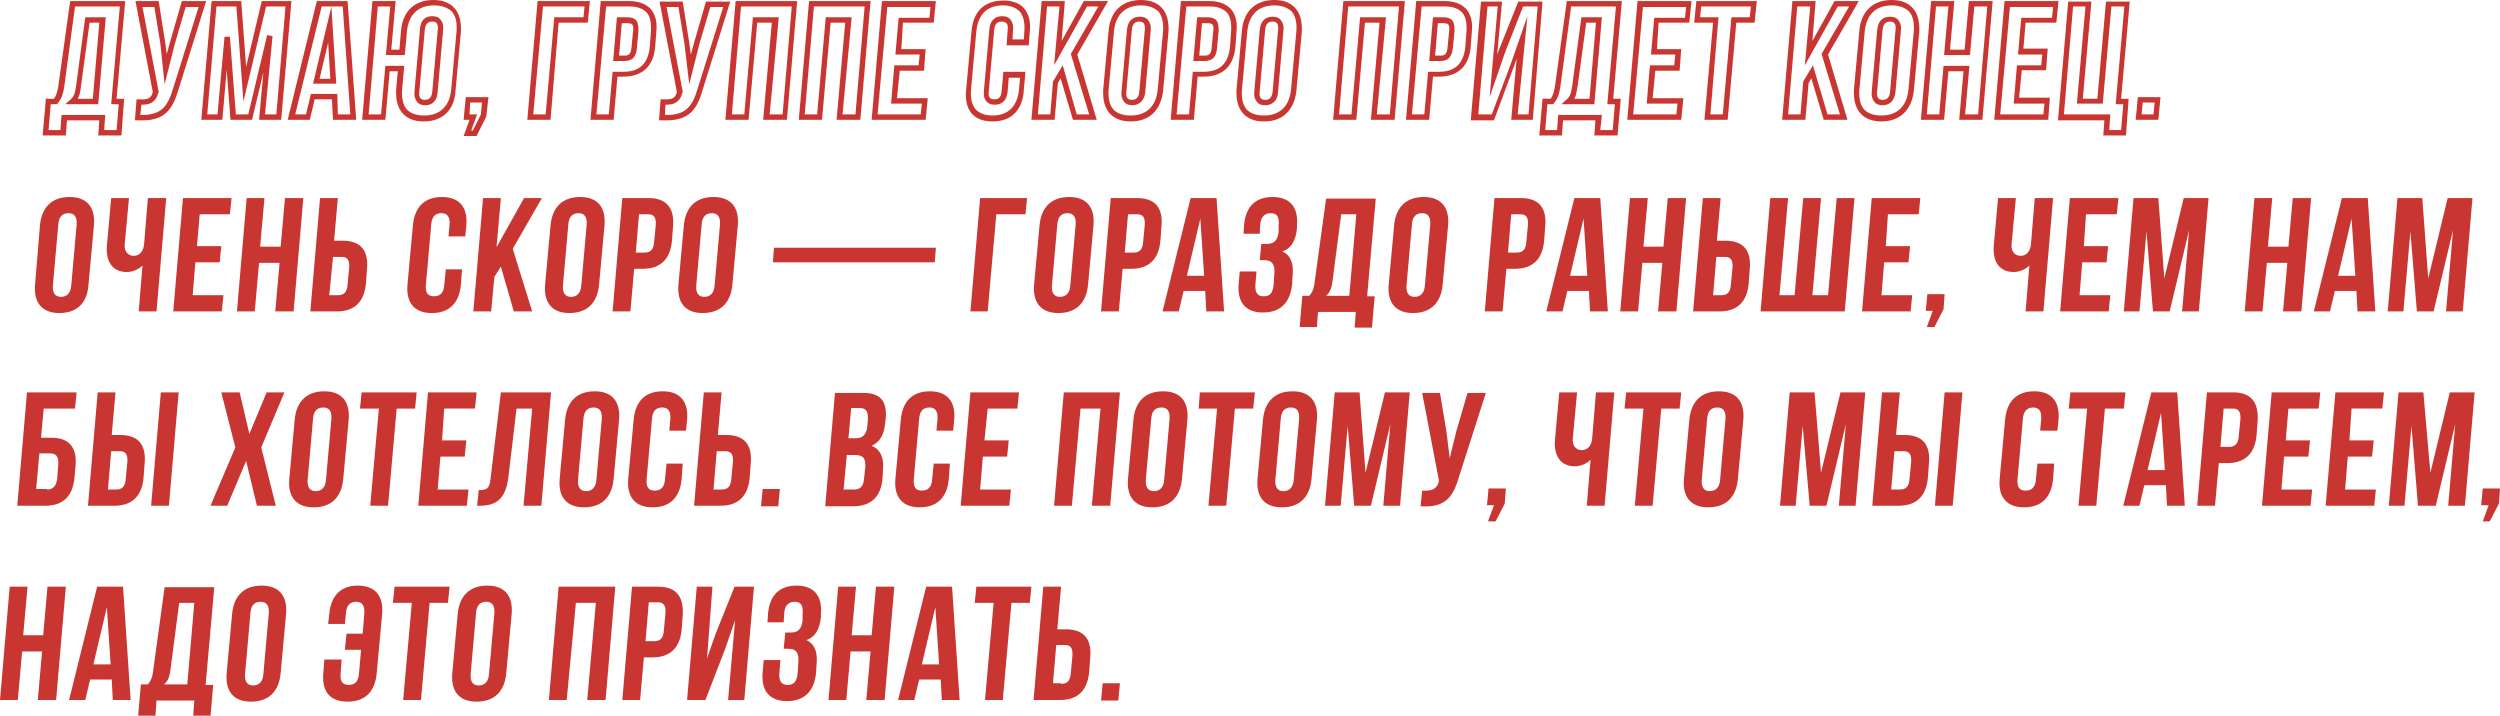 <?xml version="1.0" encoding="UTF-8"?> <!-- Generator: Adobe Illustrator 22.0.1, SVG Export Plug-In . SVG Version: 6.00 Build 0) --> <svg xmlns="http://www.w3.org/2000/svg" xmlns:xlink="http://www.w3.org/1999/xlink" baseProfile="basic" id="Layer_1" x="0px" y="0px" viewBox="0 0 463.2 132.6" xml:space="preserve"> <style type="text/css"> .st0{fill:none;stroke:#333333;stroke-width:1.5;} .st1{fill:#C93632;} .st2{fill:#333333;} </style> <g> <g> <path class="st1" d="M22.5,25.1h-4.3l0.2-2.8h-6l-0.2,2.8H7.9l0.6-6.8H10c0.4-0.5,0.6-1.2,0.8-2.3L13,0.2h10.2l-1.6,18.1h1.4 L22.5,25.1z M19.3,24.1h2.3l0.4-4.8h-1.4l1.6-18.1h-8.3l-2,14.9c-0.2,1.2-0.4,2.1-1.2,3l-0.1,0.2H9.4L9,24.1h2.2l0.2-2.8h8.1 L19.3,24.1z M18.2,19.3h-6.1l1-0.9c0.5-0.4,0.8-1,1-2.5l1.7-12.7h3.8L18.2,19.3z M14.4,18.3h2.8l1.2-14.1h-1.8l-1.6,11.8 C14.9,17.1,14.7,17.8,14.4,18.3z"></path> </g> <g> <path class="st1" d="M26.4,22.3c-0.3,0-0.6,0-0.9,0l-0.5,0l0.3-3.9l0.5,0c1.6,0.1,2.2-0.2,2.5-1.3l0-0.1L25.1,0.2h4.3l1.2,7.6 l0.3,2.2l0.6-2.2l2.2-7.6h4.5l-5.1,16.3C32,20.2,30.6,22.3,26.4,22.3z M26,21.3c3.9,0.1,5.1-1.6,6.1-5l0,0l4.7-15h-2.4l-2,6.8 l-1.9,7.5L29.7,8l-1.1-6.7h-2.2l3,15.7l-0.1,0.3c-0.5,1.8-1.7,2.1-3.1,2.1L26,21.3z"></path> </g> <g> <path class="st1" d="M52.1,22.2H48l0.8-8.8l-2.1,8.8h-4l-0.7-9.3l-0.8,9.3h-3.9l1.9-22h5.5l0.9,12.2l2.9-12.2H54L52.1,22.2z M49.1,21.2h2.1l1.7-20h-3.6l-4.2,17.6L43.8,1.2h-3.7l-1.7,20h1.9l1.3-14.4l1,0l1.1,14.4h2.3l3.5-14.7l1,0.2L49.1,21.2z"></path> </g> <g> <path class="st1" d="M66,22.2h-4.3l-0.2-3.8h-3.2l-0.9,3.8h-4.1l5.4-22h5.7L66,22.2z M62.6,21.2h2.3l-1.4-20h-2.1l0.9,14.3h-4.3 l3.4-14.3h-1.8l-4.9,20h2l0.9-3.8h4.9L62.6,21.2z M59.2,14.6h2l-0.4-6.7L59.2,14.6z"></path> </g> <g> <path class="st1" d="M78.5,22.5c-1.7,0-3-0.5-3.9-1.5c-0.9-1-1.3-2.5-1.2-4.4l0.3-3.4h-1.5l-0.8,9h-4.3l1.9-22h4.3l-0.8,9h1.5 l0.3-3.5c0.3-3.6,2.5-5.7,6-5.7c1.7,0,3,0.5,3.9,1.5c0.9,1,1.3,2.5,1.2,4.4l-1,10.9C84.2,20.4,82,22.5,78.5,22.5z M71.4,12.2h3.5 l-0.4,4.5c-0.1,1.6,0.2,2.8,0.9,3.6c0.7,0.7,1.7,1.1,3.2,1.1c2.9,0,4.7-1.7,5-4.8l1-10.9c0.1-1.6-0.2-2.8-0.9-3.6 C82.9,1.4,81.8,1,80.4,1c-2.9,0-4.7,1.7-5,4.8L75,10.2h-3.5l0.8-9h-2.3l-1.7,20h2.3L71.4,12.2z M78.8,19.5c-0.7,0-1.2-0.2-1.5-0.6 c-0.4-0.5-0.6-1.1-0.5-2l1-11.3C77.9,3.4,79.1,3,80.1,3c0.7,0,1.2,0.2,1.5,0.6c0.4,0.5,0.6,1.1,0.5,2l-1,11.3 C81,19,79.8,19.5,78.8,19.5z M80.1,4c-0.6,0-1.3,0.2-1.4,1.6l-1,11.3c-0.1,0.6,0,1,0.2,1.3c0.2,0.2,0.4,0.3,0.8,0.3 c0.6,0,1.3-0.2,1.4-1.6l1-11.3c0.1-0.6,0-1-0.2-1.3C80.8,4.1,80.5,4,80.1,4z"></path> </g> <g> <path class="st1" d="M88.3,25.2h-2.4l1.1-3h-1.1l0.4-4.2h4.2l-0.4,3.6L88.3,25.2z M87.3,24.2h0.3l1.5-3l0.2-2.2h-2.2L87,21.2h1.4 L87.3,24.2z"></path> </g> <g> <path class="st1" d="M102,22.2h-4.3l1.9-22h9.7l-0.4,4h-5.4L102,22.2z M98.8,21.2h2.3l1.6-18h5.4l0.2-2h-7.7L98.8,21.2z"></path> </g> <g> <path class="st1" d="M113.7,22.2h-4.3l1.9-22h5.3c1.7,0,3,0.5,3.9,1.4c0.9,1,1.3,2.4,1.1,4.3l-0.2,2.7c-0.3,3.7-2.4,5.6-5.9,5.6 h-1.1L113.7,22.2z M110.5,21.2h2.3l0.7-7.9h2c3,0,4.6-1.5,4.9-4.7l0.2-2.7c0.1-1.6-0.1-2.8-0.8-3.6c-0.7-0.7-1.7-1.1-3.1-1.1h-4.4 L110.5,21.2z M115.7,11.3h-2.1l0.7-8.1h2c0.7,0,1.2,0.2,1.5,0.5c0.4,0.4,0.5,1.1,0.5,2L118,8.9C117.9,10.6,117.1,11.3,115.7,11.3z M114.7,10.3h1c0.6,0,1.2-0.1,1.3-1.5l0.3-3.1c0.1-0.6,0-1-0.2-1.2c-0.1-0.1-0.4-0.2-0.8-0.2h-1.1L114.7,10.3z"></path> </g> <g> <path class="st1" d="M123.5,22.3c-0.3,0-0.6,0-0.9,0l-0.5,0l0.3-3.9l0.5,0c1.6,0.1,2.2-0.2,2.5-1.3l0-0.1l-3.2-16.7h4.3l1.2,7.6 l0.3,2.2l0.6-2.2l2.2-7.6h4.5l-5.1,16.3C129.2,20.2,127.7,22.3,123.5,22.3z M123.2,21.3c3.9,0.1,5.1-1.6,6.1-5l0,0l4.7-15h-2.4 l-2,6.8l-1.9,7.5L126.8,8l-1.1-6.7h-2.2l3,15.7l-0.1,0.3c-0.5,1.8-1.7,2.1-3.1,2.1L123.2,21.3z"></path> </g> <g> <path class="st1" d="M145.8,22.2h-4.4l1.6-18h-2.7l-1.6,18h-4.3l1.9-22h11.4L145.8,22.2z M142.6,21.2h2.4l1.7-20h-9.4l-1.7,20h2.3 l1.6-18h4.8L142.6,21.2z"></path> </g> <g> <path class="st1" d="M159.4,22.2H155l1.6-18h-2.7l-1.6,18H148l1.9-22h11.4L159.4,22.2z M156.1,21.2h2.4l1.7-20h-9.4l-1.7,20h2.3 l1.6-18h4.8L156.1,21.2z"></path> </g> <g> <path class="st1" d="M171.5,22.2h-10l1.9-22h10l-0.4,4h-5.7L167,9.1h4.5l-0.3,4h-4.5l-0.5,5.1h5.7L171.5,22.2z M162.6,21.2h8 l0.2-2h-5.7l0.6-7.1h4.5l0.2-2h-4.5l0.6-6.8h5.7l0.2-2h-8L162.6,21.2z"></path> </g> <g> <path class="st1" d="M183.9,22.5c-1.7,0-3-0.5-3.8-1.4c-0.9-1-1.3-2.5-1.1-4.4l1-10.9c0.3-3.7,2.4-5.7,5.9-5.7 c1.7,0,3,0.5,3.8,1.4c0.9,1,1.3,2.5,1.1,4.4l-0.2,2.5h-4.1l0.2-2.8c0.1-0.6,0-1-0.2-1.3C186.2,4.1,186,4,185.6,4 c-0.6,0-1.3,0.2-1.4,1.6l-1,11.3c-0.1,0.6,0,1,0.2,1.2c0.2,0.2,0.4,0.3,0.8,0.3c0.7,0,1.3-0.2,1.4-1.6l0.3-3.5h4.1l-0.3,3.3 C189.5,20.4,187.4,22.5,183.9,22.5z M185.8,1c-2.9,0-4.6,1.7-4.9,4.8l-1,10.9c-0.1,1.6,0.2,2.8,0.9,3.6c0.7,0.7,1.7,1.1,3.1,1.1 c2.9,0,4.6-1.7,4.9-4.8l0.2-2.2h-2.1l-0.2,2.5c-0.2,2.1-1.4,2.5-2.4,2.5c-0.7,0-1.2-0.2-1.5-0.6c-0.4-0.4-0.6-1.1-0.5-2l1-11.3 c0.2-2.1,1.4-2.5,2.4-2.5c0.7,0,1.2,0.2,1.5,0.6c0.4,0.5,0.6,1.1,0.5,2l-0.1,1.7h2.1l0.1-1.6c0.1-1.6-0.2-2.8-0.9-3.6 C188.2,1.4,187.2,1,185.8,1z"></path> </g> <g> <path class="st1" d="M203.2,22.2h-4.4l-2.3-7.7l-0.5,0.9l-0.6,6.8h-4.3l1.9-22h4.3l-0.6,7.4l4.1-7.4h4.5l-5.7,9.9L203.2,22.2z M199.5,21.2h2.3L198.4,10l5.1-8.8h-2.1l-6.1,10.9l1-10.9h-2.3l-1.7,20h2.3l0.5-6.1l1.8-3L199.5,21.2z"></path> </g> <g> <path class="st1" d="M209.5,22.5c-1.7,0-3-0.5-3.9-1.5c-0.9-1-1.3-2.5-1.2-4.4l1-10.9c0.3-3.6,2.5-5.7,6-5.7c1.7,0,3,0.5,3.9,1.5 c0.9,1,1.3,2.5,1.2,4.4l-1,10.9C215.1,20.4,213,22.5,209.5,22.5z M211.4,1c-2.9,0-4.7,1.7-5,4.8l-1,10.9c-0.1,1.6,0.2,2.8,0.9,3.6 c0.7,0.7,1.7,1.1,3.2,1.1c2.9,0,4.7-1.7,5-4.8l1-10.9c0.1-1.6-0.2-2.8-0.9-3.6C213.8,1.4,212.8,1,211.4,1z M209.8,19.5 c-0.7,0-1.2-0.2-1.5-0.6c-0.4-0.5-0.6-1.1-0.5-2l1-11.3c0.2-2.1,1.4-2.5,2.4-2.5c0.7,0,1.2,0.2,1.5,0.6c0.4,0.5,0.6,1.1,0.5,2 l-1,11.3C212,19,210.7,19.5,209.8,19.5z M211.1,4c-0.6,0-1.3,0.2-1.4,1.6l-1,11.3c-0.1,0.6,0,1,0.2,1.3c0.2,0.2,0.4,0.3,0.8,0.3 c0.6,0,1.3-0.2,1.4-1.6l1-11.3c0.1-0.6,0-1-0.2-1.3C211.7,4.1,211.5,4,211.1,4z"></path> </g> <g> <path class="st1" d="M221.2,22.2h-4.3l1.9-22h5.3c1.7,0,3,0.5,3.9,1.4c0.9,1,1.3,2.4,1.1,4.3l-0.2,2.7c-0.3,3.7-2.4,5.6-5.9,5.6 h-1.1L221.2,22.2z M218,21.2h2.3l0.7-7.9h2c3,0,4.6-1.5,4.9-4.7l0.2-2.7c0.1-1.6-0.1-2.8-0.8-3.6c-0.7-0.7-1.7-1.1-3.1-1.1h-4.4 L218,21.2z M223.2,11.3h-2.1l0.7-8.1h2c0.7,0,1.2,0.2,1.5,0.5c0.4,0.4,0.5,1.1,0.5,2l-0.3,3.1C225.4,10.6,224.6,11.3,223.2,11.3z M222.2,10.3h1c0.6,0,1.2-0.1,1.3-1.5l0.3-3.1c0.1-0.6,0-1-0.2-1.2c-0.1-0.1-0.4-0.2-0.8-0.2h-1.1L222.2,10.3z"></path> </g> <g> <path class="st1" d="M234.2,22.5c-1.7,0-3-0.5-3.9-1.5c-0.9-1-1.3-2.5-1.2-4.4l1-10.9c0.3-3.6,2.5-5.7,6-5.7c1.7,0,3,0.5,3.9,1.5 c0.9,1,1.3,2.5,1.2,4.4l-1,10.9C239.8,20.4,237.7,22.5,234.2,22.5z M236.1,1c-2.9,0-4.7,1.7-5,4.8l-1,10.9 c-0.1,1.6,0.2,2.8,0.9,3.6c0.7,0.7,1.7,1.1,3.2,1.1c2.9,0,4.7-1.7,5-4.8l1-10.9c0.1-1.6-0.2-2.8-0.9-3.6 C238.5,1.4,237.5,1,236.1,1z M234.4,19.5c-0.7,0-1.2-0.2-1.5-0.6c-0.4-0.5-0.6-1.1-0.5-2l1-11.3c0.2-2.1,1.4-2.5,2.4-2.5 c0.7,0,1.2,0.2,1.5,0.6c0.4,0.5,0.6,1.1,0.5,2l-1,11.3C236.7,19,235.4,19.5,234.4,19.5z M235.8,4c-0.6,0-1.3,0.2-1.4,1.6l-1,11.3 c-0.1,0.6,0,1,0.2,1.3c0.2,0.2,0.4,0.3,0.8,0.3c0.6,0,1.3-0.2,1.4-1.6l1-11.3c0.1-0.6,0-1-0.2-1.3C236.4,4.1,236.2,4,235.8,4z"></path> </g> <g> <path class="st1" d="M258.4,22.2H254l1.6-18h-2.7l-1.6,18h-4.3l1.9-22h11.4L258.4,22.2z M255.1,21.2h2.4l1.7-20h-9.4l-1.7,20h2.3 l1.6-18h4.8L255.1,21.2z"></path> </g> <g> <path class="st1" d="M264.8,22.2h-4.3l1.9-22h5.3c1.7,0,3,0.5,3.9,1.4c0.9,1,1.3,2.4,1.1,4.3l-0.2,2.7c-0.3,3.7-2.4,5.6-5.9,5.6 h-1.1L264.8,22.2z M261.6,21.2h2.3l0.7-7.9h2c3,0,4.6-1.5,4.9-4.7l0.2-2.7c0.1-1.6-0.1-2.8-0.8-3.6c-0.7-0.7-1.7-1.1-3.1-1.1h-4.4 L261.6,21.2z M266.9,11.3h-2.1l0.7-8.1h2c0.7,0,1.2,0.2,1.5,0.5c0.4,0.4,0.5,1.1,0.5,2l-0.3,3.1C269,10.6,268.3,11.3,266.9,11.3z M265.9,10.3h1c0.6,0,1.2-0.1,1.3-1.5l0.3-3.1c0.1-0.6,0-1-0.2-1.2c-0.1-0.1-0.4-0.2-0.8-0.2h-1.1L265.9,10.3z"></path> </g> <g> <path class="st1" d="M284,22.2h-4l1-11.3l-0.5,1.4l-3.7,10h-4.3l1.9-22h3.9l-0.9,9.8l0.3-0.8l3.6-9h4.5L284,22.2z M281.2,21.2h2 l1.7-20h-2.7l-3.3,8.4l-2.9,8.4l1.5-16.8h-1.9l-1.7,20h2.5l3.5-9.3l3.1-8.9L281.2,21.2z"></path> </g> <g> <path class="st1" d="M299.7,25.1h-4.3l0.2-2.8h-6l-0.2,2.8h-4.2l0.6-6.8h1.5c0.4-0.5,0.6-1.2,0.8-2.3l2.2-15.8h10.2l-1.6,18.1h1.4 L299.7,25.1z M296.5,24.1h2.3l0.4-4.8h-1.4l1.6-18.1h-8.3l-2,14.9c-0.2,1.2-0.4,2.1-1.2,3l-0.1,0.2h-1.1l-0.4,4.8h2.2l0.2-2.8h8.1 L296.5,24.1z M295.4,19.3h-6.1l1-0.9c0.5-0.4,0.8-1,1-2.5L293,3.2h3.8L295.4,19.3z M291.7,18.3h2.8l1.2-14.1h-1.8l-1.6,11.8 C292.1,17.1,292,17.8,291.7,18.3z"></path> </g> <g> <path class="st1" d="M311.5,22.2h-10l1.9-22h10l-0.4,4h-5.7L307,9.1h4.5l-0.3,4h-4.5l-0.5,5.1h5.7L311.5,22.2z M302.6,21.2h8 l0.2-2h-5.7l0.6-7.1h4.5l0.2-2h-4.5l0.6-6.8h5.7l0.2-2h-8L302.6,21.2z"></path> </g> <g> <path class="st1" d="M320.1,22.2h-4.3l1.6-18h-3.5l0.4-4h11.2l-0.4,4h-3.4L320.1,22.2z M316.9,21.2h2.3l1.6-18h3.4l0.2-2h-9.2 l-0.2,2h3.4L316.9,21.2z"></path> </g> <g> <path class="st1" d="M342.3,22.2h-4.4l-2.3-7.7l-0.5,0.9l-0.6,6.8h-4.3l1.9-22h4.3l-0.6,7.4l4.1-7.4h4.5l-5.7,9.9L342.3,22.2z M338.6,21.2h2.3L337.5,10l5.1-8.8h-2.1l-6.1,10.9l1-10.9H333l-1.7,20h2.3l0.5-6.1l1.8-3L338.6,21.2z"></path> </g> <g> <path class="st1" d="M348.6,22.5c-1.7,0-3-0.5-3.9-1.5c-0.9-1-1.3-2.5-1.2-4.4l1-10.9c0.3-3.6,2.5-5.7,6-5.7c1.7,0,3,0.5,3.9,1.5 c0.9,1,1.3,2.5,1.2,4.4l-1,10.9C354.2,20.4,352,22.5,348.6,22.5z M350.5,1c-2.9,0-4.7,1.7-5,4.8l-1,10.9c-0.1,1.6,0.2,2.8,0.9,3.6 c0.7,0.7,1.7,1.1,3.2,1.1c2.9,0,4.7-1.7,5-4.8l1-10.9c0.1-1.6-0.2-2.8-0.9-3.6C352.9,1.4,351.9,1,350.5,1z M348.8,19.5 c-0.7,0-1.2-0.2-1.5-0.6c-0.4-0.5-0.6-1.1-0.5-2l1-11.3c0.2-2.1,1.4-2.5,2.4-2.5c0.7,0,1.2,0.2,1.5,0.6c0.4,0.5,0.6,1.1,0.5,2 l-1,11.3C351,19,349.8,19.5,348.8,19.5z M350.2,4c-0.6,0-1.3,0.2-1.4,1.6l-1,11.3c-0.1,0.6,0,1,0.2,1.3c0.2,0.2,0.4,0.3,0.8,0.3 c0.6,0,1.3-0.2,1.4-1.6l1-11.3c0.1-0.6,0-1-0.2-1.3C350.8,4.1,350.6,4,350.2,4z"></path> </g> <g> <path class="st1" d="M367.3,22.2H363l0.8-9H361l-0.8,9h-4.3l1.9-22h4.3l-0.8,9h2.7l0.8-9h4.4L367.3,22.2z M364.1,21.2h2.4l1.7-20 h-2.4l-0.8,9h-4.8l0.8-9h-2.3l-1.7,20h2.3l0.8-9h4.8L364.1,21.2z"></path> </g> <g> <path class="st1" d="M379.5,22.2h-10l1.9-22h10l-0.4,4h-5.7l-0.4,4.8h4.5l-0.3,4h-4.5l-0.5,5.1h5.7L379.5,22.2z M370.6,21.2h8 l0.2-2h-5.7l0.6-7.1h4.5l0.2-2h-4.5l0.6-6.8h5.7l0.2-2h-8L370.6,21.2z"></path> </g> <g> <path class="st1" d="M393.9,25.1h-4.2l0.2-2.8h-8.6l1.9-22h4.3l-1.6,18h2.7l1.6-18h4.4L393,18.3h1.4L393.9,25.1z M390.8,24.1h2.2 l0.4-4.8H392l1.6-18.1h-2.4l-1.6,18h-4.8l1.6-18h-2.3l-1.7,20h8.6L390.8,24.1z"></path> </g> <g> <path class="st1" d="M399.9,22.2h-4.2l0.4-4.2h4.2L399.9,22.2z M396.8,21.2h2.2l0.2-2.2H397L396.8,21.2z"></path> </g> <path class="st1" d="M7.4,41.8c0.3-3.4,2.2-5.3,5.5-5.3c3.2,0,4.8,1.9,4.5,5.3l-1,10.9C16.2,56.1,14.3,58,11,58 c-3.2,0-4.8-1.9-4.5-5.3L7.4,41.8z M9.8,52.9c-0.1,1.5,0.5,2.1,1.5,2.1c1,0,1.8-0.6,1.9-2.1l1-11.3c0.1-1.5-0.5-2.1-1.5-2.1 c-1.1,0-1.8,0.6-1.9,2.1L9.8,52.9z"></path> <path class="st1" d="M30.8,36.7l-1.8,21h-3.3l0.7-8.5c-0.8,0.8-2,1.2-2.9,1.2c-2.7,0-3.9-2-3.7-4.8l0.8-8.9h3.3l-0.8,8.6 c-0.1,1.4,0.7,2.1,1.7,2.1c1,0,1.8-0.8,1.9-2.2l0.7-8.5H30.8z"></path> <path class="st1" d="M36.5,45.6H41l-0.3,3h-4.5l-0.5,6.1h5.7l-0.3,3h-9l1.8-21h9l-0.3,3H37L36.5,45.6z"></path> <path class="st1" d="M47.2,57.7h-3.3l1.8-21h3.3l-0.8,9H52l0.8-9h3.4l-1.8,21H51l0.8-9H48L47.2,57.7z"></path> <path class="st1" d="M57.5,57.7l1.8-21h3.3l-0.7,7.9h1.6c3.3,0,4.8,1.8,4.5,5.2l-0.2,2.7c-0.3,3.4-2.1,5.2-5.4,5.2H57.5z M62.6,54.7c1.1,0,1.7-0.5,1.8-2l0.3-3.1c0.1-1.5-0.4-2-1.4-2h-1.6L61,54.7H62.6z"></path> <path class="st1" d="M85.6,49.9l-0.2,2.8C85.1,56.1,83.3,58,80,58c-3.2,0-4.8-1.9-4.5-5.3l1-10.9c0.3-3.4,2.1-5.3,5.4-5.3 c3.2,0,4.8,1.9,4.5,5.3l-0.2,2h-3.1l0.2-2.2c0.1-1.5-0.5-2.1-1.5-2.1c-1.1,0-1.8,0.6-1.9,2.1l-1,11.3c-0.1,1.5,0.5,2,1.5,2 c1,0,1.8-0.5,1.9-2l0.3-3H85.6z"></path> <path class="st1" d="M92.8,49.4l-1.2,1.9L91,57.7h-3.3l1.8-21h3.3l-0.8,9.1l5.1-9.1h3.3l-5.4,9.4l3.6,11.6h-3.4L92.8,49.4z"></path> <path class="st1" d="M102,41.8c0.3-3.4,2.2-5.3,5.5-5.3c3.2,0,4.8,1.9,4.5,5.3l-1,10.9c-0.3,3.4-2.2,5.3-5.5,5.3 c-3.2,0-4.8-1.9-4.5-5.3L102,41.8z M104.3,52.9c-0.1,1.5,0.5,2.1,1.5,2.1c1,0,1.8-0.6,1.9-2.1l1-11.3c0.1-1.5-0.5-2.1-1.5-2.1 c-1.1,0-1.8,0.6-1.9,2.1L104.3,52.9z"></path> <path class="st1" d="M124.7,41.9l-0.2,2.7c-0.3,3.4-2.1,5.2-5.4,5.2h-1.6l-0.7,7.9h-3.3l1.8-21h4.9C123.5,36.7,125,38.6,124.7,41.9 z M118.4,39.7l-0.6,7.1h1.6c1.1,0,1.7-0.5,1.8-2l0.3-3.1c0.1-1.5-0.4-2-1.4-2H118.4z"></path> <path class="st1" d="M126.7,41.8c0.3-3.4,2.2-5.3,5.5-5.3c3.2,0,4.8,1.9,4.5,5.3l-1,10.9c-0.3,3.4-2.2,5.3-5.5,5.3 c-3.2,0-4.8-1.9-4.5-5.3L126.7,41.8z M129,52.9c-0.1,1.5,0.5,2.1,1.5,2.1c1,0,1.8-0.6,1.9-2.1l1-11.3c0.1-1.5-0.5-2.1-1.5-2.1 c-1.1,0-1.8,0.6-1.9,2.1L129,52.9z"></path> <path class="st1" d="M143.4,45.9h30l-0.2,2.7h-30L143.4,45.9z"></path> <path class="st1" d="M179.8,57.7l1.8-21h8.7l-0.3,3h-5.4l-1.6,18H179.8z"></path> <path class="st1" d="M192.6,41.8c0.3-3.4,2.2-5.3,5.5-5.3c3.2,0,4.8,1.9,4.5,5.3l-1,10.9c-0.3,3.4-2.2,5.3-5.5,5.3 c-3.2,0-4.8-1.9-4.5-5.3L192.6,41.8z M194.9,52.9c-0.1,1.5,0.5,2.1,1.5,2.1c1,0,1.8-0.6,1.9-2.1l1-11.3c0.1-1.5-0.5-2.1-1.5-2.1 c-1.1,0-1.8,0.6-1.9,2.1L194.9,52.9z"></path> <path class="st1" d="M215.2,41.9l-0.2,2.7c-0.3,3.4-2.1,5.2-5.4,5.2h-1.6l-0.7,7.9h-3.3l1.8-21h4.9 C214.1,36.7,215.5,38.6,215.2,41.9z M209,39.7l-0.6,7.1h1.6c1.1,0,1.7-0.5,1.8-2l0.3-3.1c0.1-1.5-0.4-2-1.4-2H209z"></path> <path class="st1" d="M226.8,57.7h-3.3l-0.2-3.8h-4l-0.9,3.8h-3l5.2-21h4.8L226.8,57.7z M219.9,51.1h3.2l-0.7-10.6L219.9,51.1z"></path> <path class="st1" d="M236.9,41.9c0.2-1.9-0.4-2.4-1.5-2.4c-1,0-1.8,0.6-1.9,2.1l-0.1,1.7h-3l0.1-1.6c0.3-3.4,2.1-5.2,5.3-5.2 c3.2,0,4.8,1.9,4.5,5.3l0,0.5c-0.2,2.2-1,3.7-2.7,4.3c1.6,0.7,2.1,2.3,1.9,4.4l-0.1,1.6c-0.3,3.4-2.1,5.3-5.4,5.3 c-3.2,0-4.8-1.9-4.5-5.3l0.2-2.3h3.1l-0.2,2.5c-0.1,1.5,0.5,2.1,1.5,2.1c1.1,0,1.8-0.5,1.9-2.4l0.1-1.6c0.2-1.9-0.4-2.7-1.9-2.7 h-0.8l0.3-3h1c1.2,0,2-0.5,2.2-2.2L236.9,41.9z"></path> <path class="st1" d="M251,60.6l0.2-2.8h-7l-0.2,2.8h-3.2l0.5-5.8h1.3c0.6-0.7,0.9-1.5,1-2.7l2.1-15.3h9.2l-1.6,18.1h1.4l-0.5,5.8 H251z M246.9,52c-0.2,1.6-0.6,2.3-1.2,2.8h4.3l1.3-15.1h-2.8L246.9,52z"></path> <path class="st1" d="M258.3,41.8c0.3-3.4,2.2-5.3,5.5-5.3c3.2,0,4.8,1.9,4.5,5.3l-1,10.9c-0.3,3.4-2.2,5.3-5.5,5.3 c-3.2,0-4.8-1.9-4.5-5.3L258.3,41.8z M260.6,52.9c-0.1,1.5,0.5,2.1,1.5,2.1c1,0,1.8-0.6,1.9-2.1l1-11.3c0.1-1.5-0.5-2.1-1.5-2.1 c-1.1,0-1.8,0.6-1.9,2.1L260.6,52.9z"></path> <path class="st1" d="M286.3,41.9l-0.2,2.7c-0.3,3.4-2.1,5.2-5.4,5.2h-1.6l-0.7,7.9h-3.3l1.8-21h4.9 C285.2,36.7,286.6,38.6,286.3,41.9z M280,39.7l-0.6,7.1h1.6c1.1,0,1.7-0.5,1.8-2l0.3-3.1c0.1-1.5-0.4-2-1.4-2H280z"></path> <path class="st1" d="M297.9,57.7h-3.3l-0.2-3.8h-4l-0.9,3.8h-3l5.2-21h4.8L297.9,57.7z M290.9,51.1h3.2l-0.7-10.6L290.9,51.1z"></path> <path class="st1" d="M303.5,57.7h-3.3l1.8-21h3.3l-0.8,9h3.7l0.8-9h3.4l-1.8,21h-3.4l0.8-9h-3.7L303.5,57.7z"></path> <path class="st1" d="M313.7,57.7l1.8-21h3.3l-0.7,7.9h1.6c3.3,0,4.8,1.8,4.5,5.2l-0.2,2.7c-0.3,3.4-2.1,5.2-5.4,5.2H313.7z M318.9,54.7c1.1,0,1.7-0.5,1.8-2l0.3-3.1c0.1-1.5-0.4-2-1.4-2h-1.6l-0.6,7.1H318.9z"></path> <path class="st1" d="M326.2,57.7l1.8-21h3.3l-1.6,18h2.8l1.6-18h3.3l-1.6,18h2.9l1.6-18h3.3l-1.8,21H326.2z"></path> <path class="st1" d="M349.4,45.6h4.5l-0.3,3h-4.5l-0.5,6.1h5.7l-0.3,3h-9l1.8-21h9l-0.3,3h-5.7L349.4,45.6z"></path> <path class="st1" d="M356.8,57.7l0.3-3.2h3.2l-0.2,2.8l-1.7,3.3h-1.4l1.1-3H356.8z"></path> <path class="st1" d="M380.4,36.7l-1.8,21h-3.3l0.7-8.5c-0.8,0.8-2,1.2-2.9,1.2c-2.7,0-3.9-2-3.7-4.8l0.8-8.9h3.3l-0.8,8.6 c-0.1,1.4,0.7,2.1,1.7,2.1s1.8-0.8,1.9-2.2l0.7-8.5H380.4z"></path> <path class="st1" d="M386.1,45.6h4.5l-0.3,3h-4.5l-0.5,6.1h5.7l-0.3,3h-9l1.8-21h9l-0.3,3h-5.7L386.1,45.6z"></path> <path class="st1" d="M401,51.6l3.6-14.9h4.6l-1.8,21h-3.1l1.3-15.1l-3.6,15.1h-3.1l-1.2-14.8l-1.3,14.8h-2.9l1.8-21h4.6L401,51.6z"></path> <path class="st1" d="M419.2,57.7h-3.3l1.8-21h3.3l-0.8,9h3.8l0.8-9h3.4l-1.8,21h-3.4l0.8-9H420L419.2,57.7z"></path> <path class="st1" d="M440.1,57.7h-3.3l-0.2-3.8h-4l-0.9,3.8h-3l5.2-21h4.8L440.1,57.7z M433.2,51.1h3.2l-0.7-10.6L433.2,51.1z"></path> <path class="st1" d="M449.9,51.6l3.6-14.9h4.6l-1.8,21h-3.1l1.3-15.1l-3.6,15.1h-3.1l-1.2-14.8l-1.3,14.8h-2.9l1.8-21h4.6 L449.9,51.6z"></path> <path class="st1" d="M3.2,93.7l1.8-21h9.2l-0.3,3H8.1l-0.5,5.4h1.9c3.3,0,4.8,1.8,4.5,5.2l-0.2,2.2c-0.3,3.4-2.1,5.2-5.4,5.2H3.2z M8.7,90.7c1,0,1.7-0.5,1.9-2l0.2-2.7c0.1-1.5-0.5-2-1.5-2H7.3l-0.6,6.6H8.7z"></path> <path class="st1" d="M16.3,93.7l1.8-21h3.3l-0.7,7.9h1.6c3.3,0,4.8,1.8,4.5,5.2l-0.2,2.7c-0.3,3.4-2.1,5.2-5.4,5.2H16.3z M21.5,90.7c1.1,0,1.7-0.5,1.8-2l0.3-3.1c0.1-1.5-0.4-2-1.4-2h-1.6l-0.6,7.1H21.5z M28,93.7l1.8-21h3.3l-1.8,21H28z"></path> <path class="st1" d="M52.7,72.7l-4.3,10.2l2.7,10.8h-3.5l-2-8.3l-3.5,8.3h-3.1l4.6-10.8l-2.6-10.2h3.4l1.8,7.7l3.2-7.7H52.7z"></path> <path class="st1" d="M54.6,77.8c0.3-3.4,2.2-5.3,5.5-5.3c3.2,0,4.8,1.9,4.5,5.3l-1,10.9c-0.3,3.4-2.2,5.3-5.5,5.3 c-3.2,0-4.8-1.9-4.5-5.3L54.6,77.8z M57,88.9c-0.1,1.5,0.5,2.1,1.5,2.1c1,0,1.8-0.6,1.9-2.1l1-11.3c0.1-1.5-0.5-2.1-1.5-2.1 c-1.1,0-1.8,0.6-1.9,2.1L57,88.9z"></path> <path class="st1" d="M67,72.7h10.2l-0.3,3h-3.4l-1.6,18h-3.3l1.6-18h-3.5L67,72.7z"></path> <path class="st1" d="M81.9,81.6h4.5l-0.3,3h-4.5l-0.5,6.1h5.7l-0.3,3h-9l1.8-21h9l-0.3,3h-5.7L81.9,81.6z"></path> <path class="st1" d="M88.7,90.8c1.5,0,2-0.2,2.2-2.2l1.9-15.9h9.3l-1.8,21H97l1.6-18h-2.9l-1.5,12.7c-0.5,3.8-2,5.3-5.3,5.3h-0.5 L88.7,90.8z"></path> <path class="st1" d="M104.7,77.8c0.3-3.4,2.2-5.3,5.5-5.3c3.2,0,4.8,1.9,4.5,5.3l-1,10.9c-0.3,3.4-2.2,5.3-5.5,5.3 c-3.2,0-4.8-1.9-4.5-5.3L104.7,77.8z M107.1,88.9c-0.1,1.5,0.5,2.1,1.5,2.1c1,0,1.8-0.6,1.9-2.1l1-11.3c0.1-1.5-0.5-2.1-1.5-2.1 c-1.1,0-1.8,0.6-1.9,2.1L107.1,88.9z"></path> <path class="st1" d="M126.5,85.9l-0.2,2.8c-0.3,3.4-2.1,5.3-5.4,5.3c-3.2,0-4.8-1.9-4.5-5.3l1-10.9c0.3-3.4,2.1-5.3,5.4-5.3 c3.2,0,4.8,1.9,4.5,5.3l-0.2,2h-3.1l0.2-2.2c0.1-1.5-0.5-2.1-1.5-2.1c-1.1,0-1.8,0.6-1.9,2.1l-1,11.3c-0.1,1.5,0.5,2,1.5,2 c1,0,1.8-0.5,1.9-2l0.3-3H126.5z"></path> <path class="st1" d="M128.6,93.7l1.8-21h3.3l-0.7,7.9h1.6c3.3,0,4.8,1.8,4.5,5.2l-0.2,2.7c-0.3,3.4-2.1,5.2-5.4,5.2H128.6z M133.7,90.7c1.1,0,1.7-0.5,1.8-2l0.3-3.1c0.1-1.5-0.4-2-1.4-2h-1.6l-0.6,7.1H133.7z"></path> <path class="st1" d="M144.5,90.6l-0.3,3.2h-3.2l0.3-3.2H144.5z"></path> <path class="st1" d="M164.1,77.6l-0.1,0.8c-0.2,2.2-1,3.5-2.5,4.2c1.7,0.7,2.3,2.3,2.1,4.5l-0.1,1.7c-0.3,3.2-2.1,5-5.4,5h-5.2 l1.8-21h5C163.1,72.7,164.4,74.3,164.1,77.6z M157.7,75.7l-0.5,5.5h1.3c1.2,0,2-0.5,2.2-2.2l0.1-1.2c0.1-1.5-0.3-2.2-1.5-2.2H157.7 z M156.9,84.3l-0.6,6.4h1.9c1.1,0,1.8-0.5,1.9-2.1l0.2-1.8c0.2-1.9-0.4-2.5-1.9-2.5H156.9z"></path> <path class="st1" d="M176,85.9l-0.2,2.8c-0.3,3.4-2.1,5.3-5.4,5.3c-3.2,0-4.8-1.9-4.5-5.3l1-10.9c0.3-3.4,2.1-5.3,5.4-5.3 c3.2,0,4.8,1.9,4.5,5.3l-0.2,2h-3.1l0.2-2.2c0.1-1.5-0.5-2.1-1.5-2.1c-1.1,0-1.8,0.6-1.9,2.1l-1,11.3c-0.1,1.5,0.5,2,1.5,2 c1,0,1.8-0.5,1.9-2l0.3-3H176z"></path> <path class="st1" d="M182.4,81.6h4.5l-0.3,3h-4.5l-0.5,6.1h5.7l-0.3,3h-9l1.8-21h9l-0.3,3H183L182.4,81.6z"></path> <path class="st1" d="M198.6,93.7h-3.3l1.8-21h10.4l-1.8,21h-3.4l1.6-18h-3.7L198.6,93.7z"></path> <path class="st1" d="M210,77.8c0.3-3.4,2.2-5.3,5.5-5.3c3.2,0,4.8,1.9,4.5,5.3l-1,10.9c-0.3,3.4-2.2,5.3-5.5,5.3 c-3.2,0-4.8-1.9-4.5-5.3L210,77.8z M212.3,88.9c-0.1,1.5,0.5,2.1,1.5,2.1c1,0,1.8-0.6,1.9-2.1l1-11.3c0.1-1.5-0.5-2.1-1.5-2.1 c-1.1,0-1.8,0.6-1.9,2.1L212.3,88.9z"></path> <path class="st1" d="M222.3,72.7h10.2l-0.3,3h-3.4l-1.6,18h-3.3l1.6-18h-3.4L222.3,72.7z"></path> <path class="st1" d="M234,77.8c0.3-3.4,2.2-5.3,5.5-5.3c3.2,0,4.8,1.9,4.5,5.3l-1,10.9c-0.3,3.4-2.2,5.3-5.5,5.3 c-3.2,0-4.8-1.9-4.5-5.3L234,77.8z M236.3,88.9c-0.1,1.5,0.5,2.1,1.5,2.1c1,0,1.8-0.6,1.9-2.1l1-11.3c0.1-1.5-0.5-2.1-1.5-2.1 c-1.1,0-1.8,0.6-1.9,2.1L236.3,88.9z"></path> <path class="st1" d="M253,87.6l3.6-14.9h4.6l-1.8,21h-3.1l1.3-15.1l-3.6,15.1h-3.1l-1.2-14.8l-1.3,14.8h-2.9l1.8-21h4.6L253,87.6z"></path> <path class="st1" d="M270.3,88.4c-1.1,3.8-2.6,5.7-7.1,5.4l0.3-2.9c1.7,0.1,2.7-0.2,3.1-1.7l0-0.2l-3.1-16.2h3.3l1.2,7.2l0.6,4.9 l1.2-4.9l2.1-7.2h3.4L270.3,88.4z"></path> <path class="st1" d="M275.5,93.7l0.3-3.2h3.2l-0.2,2.8l-1.7,3.3h-1.4l1.1-3H275.5z"></path> <path class="st1" d="M299.1,72.7l-1.8,21h-3.3l0.7-8.5c-0.8,0.8-2,1.2-2.9,1.2c-2.7,0-3.9-2-3.7-4.8l0.8-8.9h3.3l-0.8,8.6 c-0.1,1.4,0.7,2.1,1.7,2.1c1,0,1.8-0.8,1.9-2.2l0.7-8.5H299.1z"></path> <path class="st1" d="M301.3,72.7h10.2l-0.3,3h-3.4l-1.6,18h-3.3l1.6-18H301L301.3,72.7z"></path> <path class="st1" d="M313,77.8c0.3-3.4,2.2-5.3,5.5-5.3c3.2,0,4.8,1.9,4.5,5.3l-1,10.9c-0.3,3.4-2.2,5.3-5.5,5.3 c-3.2,0-4.8-1.9-4.5-5.3L313,77.8z M315.3,88.9c-0.1,1.5,0.5,2.1,1.5,2.1c1,0,1.8-0.6,1.9-2.1l1-11.3c0.1-1.5-0.5-2.1-1.5-2.1 c-1.1,0-1.8,0.6-1.9,2.1L315.3,88.9z"></path> <path class="st1" d="M337.4,87.6l3.6-14.9h4.6l-1.8,21h-3.1l1.3-15.1l-3.6,15.1h-3.1L334,78.9l-1.3,14.8h-2.9l1.8-21h4.6 L337.4,87.6z"></path> <path class="st1" d="M346.9,93.7l1.8-21h3.3l-0.7,7.9h1.6c3.3,0,4.8,1.8,4.5,5.2l-0.2,2.7c-0.3,3.4-2.1,5.2-5.4,5.2H346.9z M352,90.7c1.1,0,1.7-0.5,1.8-2l0.3-3.1c0.1-1.5-0.4-2-1.4-2H351l-0.6,7.1H352z M358.5,93.7l1.8-21h3.3l-1.8,21H358.5z"></path> <path class="st1" d="M380.6,85.9l-0.2,2.8c-0.3,3.4-2.1,5.3-5.4,5.3c-3.2,0-4.8-1.9-4.5-5.3l1-10.9c0.3-3.4,2.1-5.3,5.4-5.3 c3.2,0,4.8,1.9,4.5,5.3l-0.2,2H378l0.2-2.2c0.1-1.5-0.5-2.1-1.5-2.1s-1.8,0.6-1.9,2.1l-1,11.3c-0.1,1.5,0.5,2,1.5,2s1.8-0.5,1.9-2 l0.3-3H380.6z"></path> <path class="st1" d="M383.6,72.7h10.2l-0.3,3h-3.5l-1.6,18h-3.3l1.6-18h-3.4L383.6,72.7z"></path> <path class="st1" d="M404.8,93.7h-3.3l-0.2-3.8h-4l-0.9,3.8h-3l5.2-21h4.8L404.8,93.7z M397.9,87.1h3.2l-0.7-10.6L397.9,87.1z"></path> <path class="st1" d="M418.3,77.9l-0.2,2.7c-0.3,3.4-2.1,5.2-5.4,5.2h-1.6l-0.7,7.9h-3.3l1.8-21h4.9 C417.1,72.7,418.5,74.6,418.3,77.9z M412,75.7l-0.6,7.1h1.6c1,0,1.7-0.5,1.8-2l0.3-3.1c0.1-1.5-0.4-2-1.4-2H412z"></path> <path class="st1" d="M423.5,81.6h4.5l-0.3,3h-4.5l-0.5,6.1h5.7l-0.3,3h-9l1.8-21h9l-0.3,3H424L423.5,81.6z"></path> <path class="st1" d="M435.3,81.6h4.5l-0.3,3H435l-0.5,6.1h5.7l-0.3,3h-9l1.8-21h9l-0.3,3h-5.7L435.3,81.6z"></path> <path class="st1" d="M450.3,87.6l3.6-14.9h4.6l-1.8,21h-3.1l1.3-15.1l-3.6,15.1H448l-1.2-14.8l-1.3,14.8h-2.9l1.8-21h4.6 L450.3,87.6z"></path> <path class="st1" d="M459.7,93.7l0.3-3.2h3.2l-0.2,2.8l-1.7,3.3h-1.3l1.1-3H459.7z"></path> <path class="st1" d="M3.3,129.7H0l1.8-21h3.3l-0.8,9h3.7l0.8-9h3.4l-1.8,21H7l0.8-9H4.1L3.3,129.7z"></path> <path class="st1" d="M24.2,129.7h-3.3l-0.2-3.8h-4l-0.9,3.8h-3l5.2-21h4.8L24.2,129.7z M17.3,123.1h3.2l-0.7-10.6L17.3,123.1z"></path> <path class="st1" d="M35.8,132.6l0.2-2.8h-7l-0.2,2.8h-3.2l0.5-5.8h1.3c0.6-0.7,0.9-1.5,1-2.7l2.1-15.3h9.2l-1.6,18.1h1.4l-0.5,5.8 H35.8z M31.6,124c-0.2,1.6-0.6,2.3-1.2,2.8h4.3l1.3-15.1h-2.8L31.6,124z"></path> <path class="st1" d="M43,113.8c0.3-3.4,2.2-5.3,5.5-5.3c3.2,0,4.8,1.9,4.5,5.3l-1,10.9c-0.3,3.4-2.2,5.3-5.5,5.3 c-3.2,0-4.8-1.9-4.5-5.3L43,113.8z M45.4,124.9c-0.1,1.5,0.5,2.1,1.5,2.1c1,0,1.8-0.6,1.9-2.1l1-11.3c0.1-1.5-0.5-2.1-1.5-2.1 c-1.1,0-1.8,0.6-1.9,2.1L45.4,124.9z"></path> <path class="st1" d="M63.3,122.2l-0.2,2.7c-0.1,1.5,0.5,2,1.5,2c1,0,1.8-0.5,1.9-2l0.4-4.5h-3l0.3-3h3l0.3-3.8 c0.1-1.5-0.5-2.1-1.5-2.1c-1.1,0-1.8,0.6-1.9,2.1l-0.2,2h-3.1l0.2-1.8c0.3-3.4,2.1-5.3,5.3-5.3s4.8,1.9,4.5,5.3l-1,10.9 c-0.3,3.4-2.1,5.3-5.4,5.3s-4.8-1.9-4.5-5.3l0.2-2.5H63.3z"></path> <path class="st1" d="M73.1,108.7h10.2l-0.3,3h-3.4l-1.6,18h-3.3l1.6-18h-3.5L73.1,108.7z"></path> <path class="st1" d="M84.8,113.8c0.3-3.4,2.2-5.3,5.5-5.3c3.2,0,4.8,1.9,4.5,5.3l-1,10.9c-0.3,3.4-2.2,5.3-5.5,5.3 c-3.2,0-4.8-1.9-4.5-5.3L84.8,113.8z M87.2,124.9c-0.1,1.5,0.5,2.1,1.5,2.1c1,0,1.8-0.6,1.9-2.1l1-11.3c0.1-1.5-0.5-2.1-1.5-2.1 c-1.1,0-1.8,0.6-1.9,2.1L87.2,124.9z"></path> <path class="st1" d="M105,129.7h-3.3l1.8-21H114l-1.8,21h-3.4l1.6-18h-3.7L105,129.7z"></path> <path class="st1" d="M126.5,113.9l-0.2,2.7c-0.3,3.4-2.1,5.2-5.4,5.2h-1.6l-0.7,7.9h-3.3l1.8-21h4.9 C125.3,108.7,126.7,110.6,126.5,113.9z M120.2,111.7l-0.6,7.1h1.6c1.1,0,1.7-0.5,1.8-2l0.3-3.2c0.1-1.5-0.4-2-1.4-2H120.2z"></path> <path class="st1" d="M130.7,129.7h-3.4l1.8-21h2.9L131,122l1.6-4.6l3.5-8.7h3.6l-1.8,21h-3l1.3-14.8l-1.8,5.2L130.7,129.7z"></path> <path class="st1" d="M148.7,113.9c0.2-1.9-0.4-2.4-1.5-2.4c-1,0-1.8,0.6-1.9,2.1l-0.1,1.7h-3l0.1-1.6c0.3-3.4,2.1-5.2,5.3-5.2 c3.2,0,4.8,1.9,4.5,5.3l0,0.5c-0.2,2.2-1,3.7-2.7,4.3c1.6,0.7,2.1,2.3,1.9,4.4l-0.1,1.6c-0.3,3.4-2.1,5.3-5.4,5.3 c-3.2,0-4.8-1.9-4.5-5.3l0.2-2.3h3.1l-0.2,2.5c-0.1,1.5,0.5,2.1,1.5,2.1c1.1,0,1.8-0.5,1.9-2.4l0.1-1.6c0.2-2-0.4-2.7-1.9-2.7h-0.8 l0.3-3h1c1.2,0,2-0.5,2.2-2.2L148.7,113.9z"></path> <path class="st1" d="M156.8,129.7h-3.3l1.8-21h3.3l-0.8,9h3.7l0.8-9h3.4l-1.8,21h-3.4l0.8-9h-3.7L156.8,129.7z"></path> <path class="st1" d="M177.8,129.7h-3.3l-0.2-3.8h-4l-0.9,3.8h-3l5.2-21h4.8L177.8,129.7z M170.8,123.1h3.2l-0.7-10.6L170.8,123.1z"></path> <path class="st1" d="M180.9,108.7h10.2l-0.3,3h-3.4l-1.6,18h-3.3l1.6-18h-3.5L180.9,108.7z"></path> <path class="st1" d="M191.5,129.7l1.8-21h3.3l-0.7,7.9h1.6c3.3,0,4.8,1.8,4.5,5.2l-0.2,2.7c-0.3,3.4-2.1,5.2-5.4,5.2H191.5z M196.6,126.7c1.1,0,1.7-0.5,1.8-2l0.3-3.2c0.1-1.5-0.4-2-1.4-2h-1.6l-0.6,7.1H196.6z"></path> <path class="st1" d="M207.5,126.6l-0.3,3.2H204l0.3-3.2H207.5z"></path> </g> </svg> 